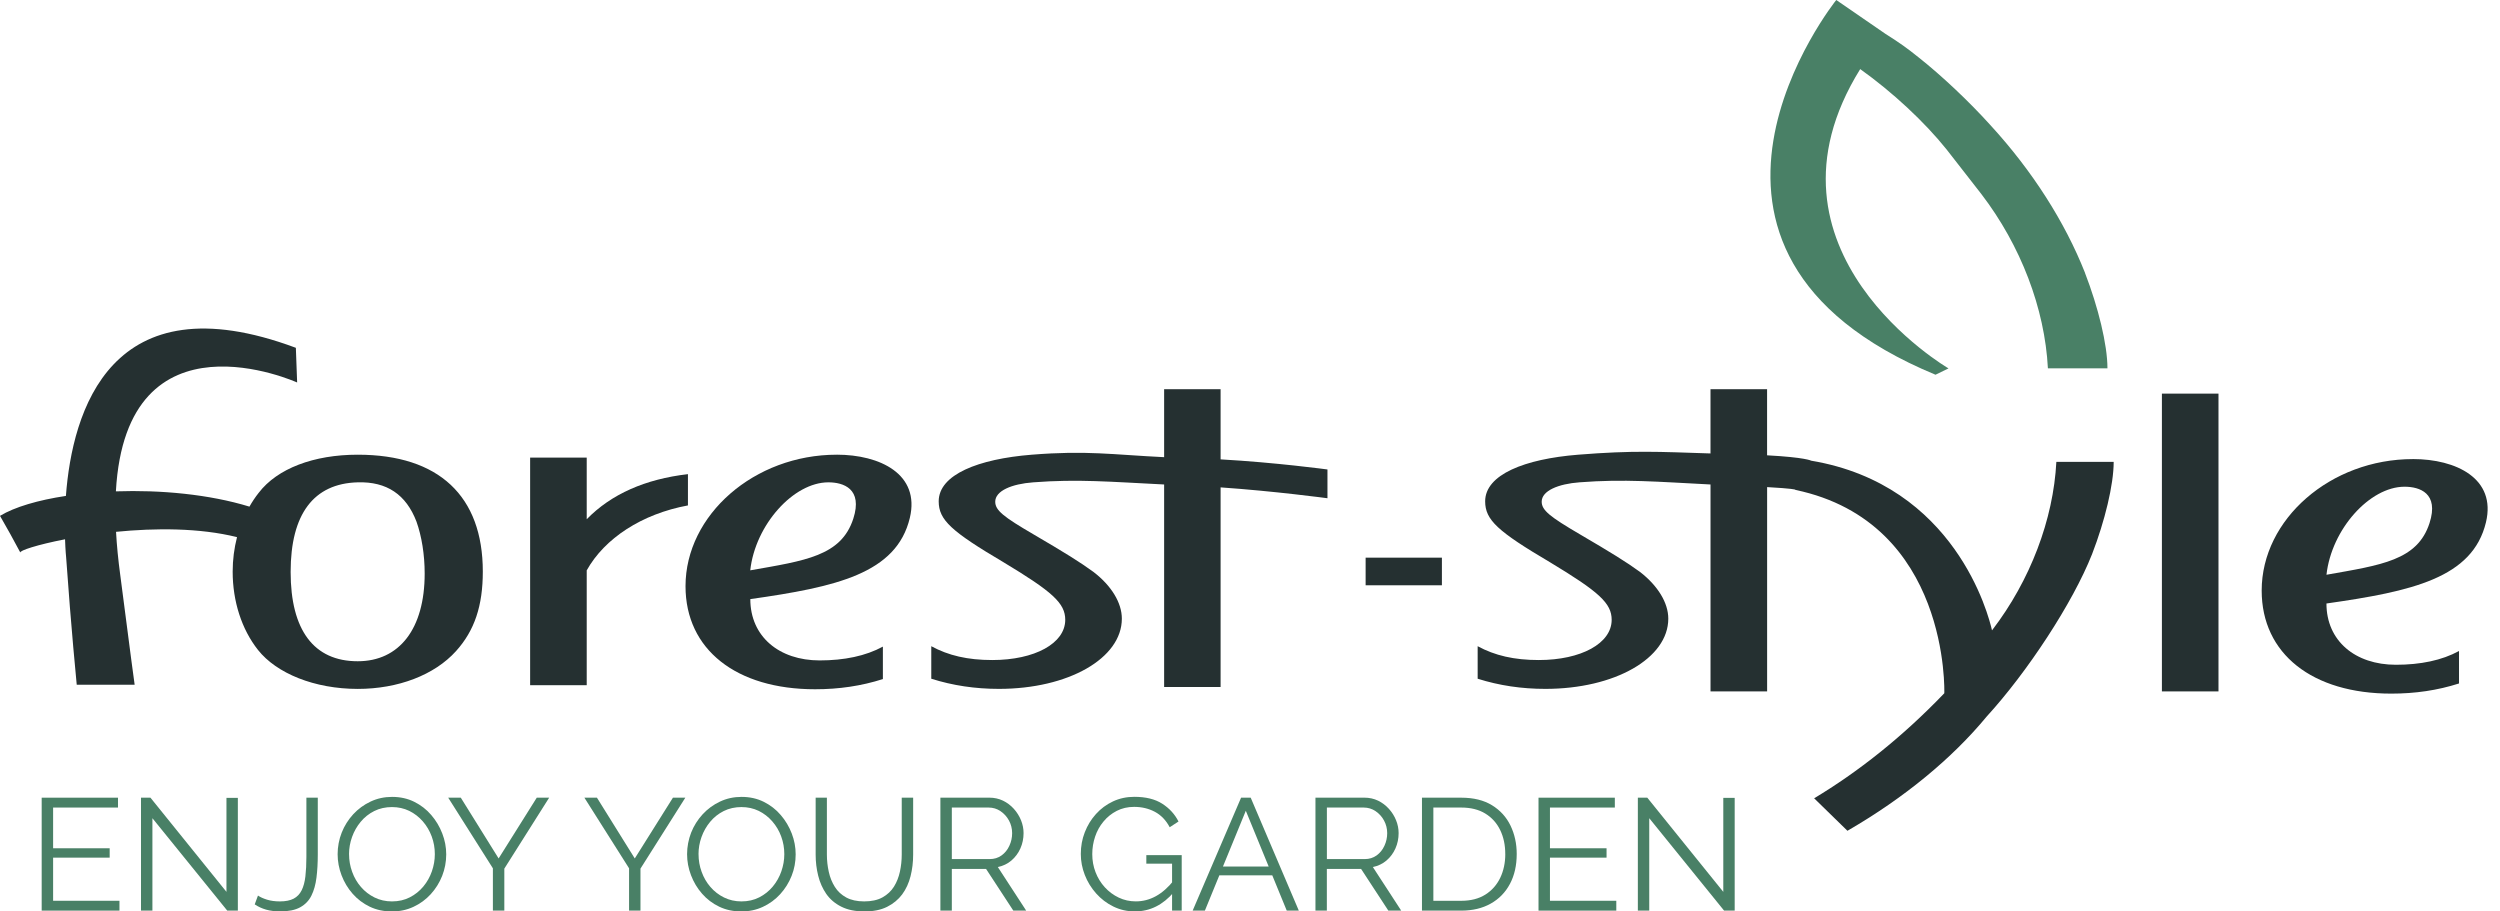 <svg width="192" height="70" viewBox="0 0 192 70" fill="none" xmlns="http://www.w3.org/2000/svg">
<path d="M65.533 39.836C64.601 42.708 61.833 43.057 57.619 43.802C58.002 40.31 60.938 37.043 63.618 37.043C64.766 37.043 66.28 37.53 65.533 39.836ZM64.257 34.921C57.943 34.921 52.648 39.534 52.648 45.019C52.648 49.884 56.542 52.935 62.602 52.935C64.431 52.935 66.145 52.684 67.805 52.153V49.66C66.489 50.378 64.837 50.72 62.951 50.72C59.834 50.72 57.624 48.883 57.624 46.012C64.198 45.078 68.852 44.057 69.875 39.775C70.679 36.411 67.581 34.919 64.259 34.919" fill="#253031"/>
<path d="M45.06 39.878C46.944 37.943 49.574 36.792 52.834 36.414V38.816C49.289 39.472 46.435 41.343 45.06 43.804V52.625H40.714V35.143H45.06V39.88V39.878Z" fill="#253031"/>
<path d="M27.472 50.784C24.096 50.784 22.321 48.384 22.321 43.927C22.321 39.47 24.094 37.134 27.472 37.043C29.704 36.977 31.189 37.977 31.986 40.062C32.384 41.183 32.615 42.585 32.615 44.05C32.615 48.291 30.671 50.784 27.472 50.784ZM27.472 34.921C24.096 34.921 21.296 35.981 19.868 37.849C19.605 38.181 19.366 38.54 19.157 38.909C16.064 37.96 12.327 37.616 8.9 37.736C9.697 23.428 22.82 29.375 22.82 29.375L22.722 26.712C8.465 21.397 5.546 31.624 5.062 38.086C2.928 38.408 1.128 38.936 0 39.617C0.538 40.547 1.06 41.488 1.564 42.44C1.468 42.292 2.857 41.832 4.996 41.417C5.023 42.277 5.079 42.803 5.079 42.803C5.456 48.175 5.893 52.589 5.893 52.589H10.341C10.341 52.589 10.016 50.248 9.237 44.175C9.075 42.978 8.969 41.874 8.912 40.844C11.892 40.549 15.305 40.529 18.203 41.252C17.987 42.095 17.869 42.983 17.869 43.9C17.869 46.174 18.555 48.323 19.814 49.916C21.244 51.721 24.158 52.908 27.477 52.908C30.565 52.908 33.363 51.846 35.022 50.005C36.453 48.419 37.08 46.513 37.08 43.898C37.08 38.098 33.707 34.921 27.477 34.921" fill="#253031"/>
<path d="M101.949 36.055C101.949 36.055 97.971 35.516 93.742 35.28V29.891H89.405V35.111C85.405 34.916 83.478 34.58 79.239 34.921C75.138 35.248 72.092 36.448 72.092 38.503C72.092 39.934 73.061 40.81 77.063 43.177C80.84 45.451 81.811 46.327 81.811 47.603C81.811 49.41 79.468 50.691 76.205 50.691C74.317 50.691 72.832 50.344 71.522 49.628V52.126C73.179 52.65 74.895 52.906 76.722 52.906C82.042 52.906 86.158 50.563 86.158 47.512C86.158 46.295 85.359 44.984 83.982 43.927C82.957 43.177 81.757 42.432 79.355 41.028C77.063 39.691 76.434 39.192 76.434 38.533C76.434 37.695 77.698 37.166 79.355 37.043C82.772 36.78 85.292 37.004 89.405 37.208V52.763H93.742V37.431C97.897 37.719 101.949 38.265 101.949 38.265V36.052V36.055Z" fill="#253031"/>
<path d="M110.738 42.828H104.88V44.95H110.738V42.828Z" fill="#253031"/>
<path d="M186.587 40.175C185.66 43.042 182.885 43.394 178.673 44.141C179.059 40.65 181.992 37.38 184.67 37.38C185.82 37.38 187.335 37.867 186.587 40.175ZM185.311 35.258C178.995 35.258 173.697 39.868 173.697 45.355C173.697 50.218 177.591 53.27 183.652 53.27C185.483 53.27 187.194 53.021 188.852 52.49V49.997C187.539 50.715 185.891 51.054 184.003 51.054C180.876 51.054 178.671 49.218 178.671 46.349C185.237 45.414 189.899 44.394 190.922 40.111C191.728 36.748 188.628 35.256 185.309 35.256" fill="#253031"/>
<path d="M170.38 30.23H166.034V53.1H170.38V30.23Z" fill="#253031"/>
<path d="M157.928 35.474C157.697 39.9 155.924 44.574 153.011 48.38L152.986 48.411C152.728 47.258 150.166 37.242 139.1 35.381C139.1 35.381 138.682 35.128 135.712 34.968V29.891H131.366V34.825C127.37 34.695 125.443 34.58 121.202 34.921C117.103 35.248 114.06 36.446 114.06 38.503C114.06 39.934 115.026 40.81 119.033 43.177C122.805 45.451 123.776 46.327 123.776 47.603C123.776 49.41 121.431 50.691 118.173 50.691C116.287 50.691 114.802 50.346 113.484 49.628V52.126C115.144 52.65 116.858 52.906 118.687 52.906C124.005 52.906 128.125 50.563 128.125 47.512C128.125 46.295 127.321 44.984 125.954 43.925C124.927 43.175 123.719 42.43 121.32 41.026C119.036 39.688 118.402 39.189 118.402 38.531C118.402 37.692 119.668 37.163 121.32 37.041C124.737 36.778 127.262 36.999 131.368 37.208V53.1H135.715V37.409C137.672 37.52 137.883 37.594 137.893 37.616V37.626C149.78 40.124 149.323 53.242 149.323 53.242C146.046 56.655 142.68 59.293 139.326 61.309L141.883 63.804C146.24 61.284 149.925 58.246 152.583 55.023C155.668 51.654 159.189 46.317 160.674 42.548C161.65 40.025 162.331 37.218 162.331 35.472H157.933L157.928 35.474Z" fill="#253031"/>
<path d="M160.131 20.959C158.584 17.043 156.084 13.124 152.88 9.628C151.218 7.781 149.079 5.773 147.356 4.413C146.466 3.7 145.935 3.314 144.804 2.601L141.025 0C141.025 0 125.595 19.231 148.647 28.78L149.645 28.293C149.645 28.293 134.181 19.29 142.864 5.306C145.355 7.083 147.806 9.367 149.495 11.474L152.17 14.906C155.194 18.857 157.04 23.686 157.279 28.286H161.852C161.852 26.469 161.141 23.585 160.128 20.962" fill="#498066"/>
<path d="M3.201 61.262V69.936H9.175V69.179H4.079V65.867H8.423V65.147H4.079V62.02H9.062V61.262H3.201Z" fill="#498066"/>
<path d="M10.828 61.262V69.936H11.705V62.838L17.453 69.936H18.267V61.275H17.392V68.495L11.555 61.262H10.828Z" fill="#498066"/>
<path d="M19.809 68.776C19.983 68.899 20.217 69.004 20.504 69.093C20.792 69.184 21.124 69.228 21.5 69.228C21.933 69.228 22.284 69.157 22.552 69.017C22.82 68.876 23.024 68.662 23.167 68.375C23.31 68.09 23.405 67.731 23.455 67.303C23.504 66.875 23.531 66.374 23.531 65.801V61.26H24.406V65.634C24.406 66.28 24.372 66.87 24.305 67.401C24.239 67.935 24.109 68.395 23.917 68.783C23.725 69.171 23.437 69.469 23.054 69.68C22.67 69.892 22.161 69.995 21.527 69.995C21.119 69.995 20.755 69.951 20.438 69.86C20.121 69.769 19.828 69.636 19.563 69.457L19.814 68.773L19.809 68.776Z" fill="#498066"/>
<path d="M26.808 65.599C26.808 66.071 26.887 66.526 27.047 66.961C27.204 67.396 27.43 67.785 27.723 68.122C28.015 68.459 28.364 68.729 28.768 68.928C29.173 69.127 29.616 69.228 30.1 69.228C30.609 69.228 31.066 69.125 31.472 68.916C31.878 68.709 32.224 68.431 32.512 68.085C32.8 67.738 33.018 67.35 33.168 66.919C33.318 66.487 33.395 66.047 33.395 65.599C33.395 65.127 33.316 64.675 33.156 64.242C32.996 63.809 32.77 63.423 32.473 63.082C32.175 62.74 31.828 62.472 31.428 62.275C31.027 62.081 30.584 61.983 30.1 61.983C29.616 61.983 29.146 62.084 28.741 62.288C28.335 62.492 27.988 62.767 27.701 63.114C27.413 63.46 27.192 63.849 27.037 64.281C26.882 64.714 26.806 65.154 26.806 65.602M30.1 70C29.473 70 28.905 69.877 28.396 69.634C27.887 69.39 27.45 69.058 27.081 68.638C26.712 68.218 26.43 67.746 26.23 67.219C26.031 66.693 25.93 66.155 25.93 65.602C25.93 65.049 26.034 64.471 26.243 63.945C26.452 63.418 26.747 62.951 27.125 62.538C27.504 62.128 27.949 61.801 28.458 61.562C28.967 61.321 29.517 61.201 30.11 61.201C30.737 61.201 31.305 61.326 31.814 61.579C32.323 61.833 32.76 62.169 33.122 62.595C33.486 63.018 33.766 63.49 33.967 64.013C34.169 64.535 34.27 65.068 34.27 65.614C34.27 66.192 34.164 66.745 33.958 67.269C33.749 67.795 33.456 68.262 33.08 68.675C32.704 69.085 32.261 69.41 31.752 69.646C31.243 69.882 30.693 70 30.1 70Z" fill="#498066"/>
<path d="M41.223 61.262L38.294 65.929L35.389 61.262H34.422L37.854 66.686V69.936H38.732V66.71L42.176 61.262H41.223Z" fill="#498066"/>
<path d="M51.681 61.262L48.751 65.929L45.845 61.262H44.881L48.313 66.686V69.936H49.188V66.71L52.633 61.262H51.681Z" fill="#498066"/>
<path d="M53.648 65.599C53.648 66.071 53.727 66.526 53.887 66.961C54.044 67.396 54.27 67.785 54.563 68.122C54.855 68.459 55.204 68.729 55.608 68.928C56.013 69.127 56.458 69.228 56.94 69.228C57.449 69.228 57.906 69.125 58.312 68.916C58.718 68.709 59.064 68.431 59.352 68.085C59.64 67.738 59.858 67.35 60.008 66.919C60.158 66.487 60.235 66.047 60.235 65.599C60.235 65.127 60.156 64.675 59.996 64.242C59.839 63.809 59.61 63.423 59.313 63.082C59.015 62.74 58.669 62.472 58.268 62.275C57.867 62.081 57.425 61.983 56.94 61.983C56.456 61.983 55.986 62.084 55.581 62.288C55.175 62.492 54.828 62.767 54.541 63.114C54.253 63.46 54.032 63.849 53.877 64.281C53.722 64.714 53.646 65.154 53.646 65.602M56.94 70C56.313 70 55.745 69.877 55.236 69.634C54.727 69.39 54.287 69.058 53.921 68.638C53.552 68.218 53.27 67.746 53.07 67.219C52.869 66.693 52.768 66.155 52.768 65.602C52.768 65.049 52.874 64.471 53.08 63.945C53.289 63.418 53.584 62.951 53.963 62.538C54.342 62.128 54.786 61.801 55.295 61.562C55.804 61.321 56.355 61.201 56.95 61.201C57.577 61.201 58.145 61.326 58.654 61.579C59.163 61.833 59.6 62.169 59.962 62.595C60.326 63.018 60.606 63.49 60.807 64.013C61.007 64.535 61.107 65.068 61.107 65.614C61.107 66.192 61.004 66.745 60.795 67.269C60.586 67.795 60.294 68.262 59.917 68.675C59.541 69.085 59.099 69.41 58.59 69.646C58.081 69.882 57.53 70 56.935 70" fill="#498066"/>
<path d="M66.386 69.998C65.685 69.998 65.093 69.875 64.608 69.631C64.124 69.388 63.74 69.058 63.455 68.648C63.173 68.237 62.964 67.77 62.836 67.249C62.706 66.728 62.642 66.189 62.642 65.636V61.262H63.505V65.636C63.505 66.084 63.554 66.524 63.65 66.956C63.745 67.389 63.903 67.775 64.119 68.117C64.335 68.459 64.628 68.729 64.994 68.928C65.363 69.127 65.82 69.228 66.371 69.228C66.922 69.228 67.409 69.125 67.78 68.916C68.151 68.709 68.444 68.434 68.658 68.092C68.871 67.75 69.022 67.364 69.115 66.937C69.206 66.509 69.253 66.076 69.253 65.636V61.262H70.13V65.636C70.13 66.214 70.064 66.767 69.929 67.298C69.796 67.827 69.58 68.291 69.285 68.692C68.987 69.09 68.601 69.407 68.127 69.646C67.65 69.882 67.069 70 66.386 70" fill="#498066"/>
<path d="M73.098 65.978H76.004C76.355 65.978 76.66 65.884 76.918 65.698C77.177 65.511 77.378 65.265 77.518 64.957C77.661 64.653 77.732 64.328 77.732 63.986C77.732 63.645 77.651 63.313 77.489 63.015C77.326 62.718 77.108 62.477 76.837 62.295C76.567 62.113 76.264 62.02 75.93 62.02H73.1V65.978H73.098ZM72.222 69.936V61.26H75.979C76.363 61.26 76.714 61.339 77.031 61.491C77.349 61.646 77.626 61.855 77.865 62.12C78.103 62.386 78.285 62.678 78.416 63.001C78.546 63.323 78.61 63.65 78.61 63.984C78.61 64.399 78.529 64.79 78.367 65.157C78.204 65.523 77.973 65.833 77.678 66.086C77.381 66.339 77.034 66.506 76.633 66.588L78.811 69.936H77.823L75.731 66.735H73.1V69.936H72.222Z" fill="#498066"/>
<path d="M90.018 66.332H88.038V65.673H90.755V69.936H90.015V66.332H90.018ZM87.163 69.998C86.571 69.998 86.02 69.872 85.511 69.624C85.002 69.376 84.56 69.039 84.183 68.616C83.807 68.193 83.517 67.721 83.313 67.197C83.109 66.676 83.006 66.138 83.006 65.584C83.006 64.997 83.107 64.441 83.313 63.915C83.517 63.389 83.802 62.924 84.171 62.516C84.537 62.108 84.973 61.786 85.474 61.55C85.976 61.314 86.522 61.196 87.114 61.196C87.992 61.196 88.705 61.37 89.255 61.722C89.806 62.074 90.224 62.528 90.509 63.092L89.833 63.532C89.548 62.993 89.169 62.6 88.692 62.346C88.215 62.093 87.687 61.968 87.102 61.968C86.61 61.968 86.165 62.071 85.769 62.273C85.371 62.477 85.032 62.75 84.749 63.092C84.464 63.433 84.25 63.819 84.105 64.252C83.96 64.685 83.886 65.132 83.886 65.597C83.886 66.086 83.969 66.548 84.137 66.983C84.304 67.418 84.542 67.807 84.85 68.144C85.159 68.481 85.516 68.746 85.922 68.938C86.327 69.13 86.762 69.226 87.23 69.226C87.773 69.226 88.287 69.093 88.771 68.827C89.255 68.562 89.718 68.154 90.16 67.6V68.505C89.317 69.499 88.319 69.995 87.166 69.995" fill="#498066"/>
<path d="M95.677 62.263L97.435 66.551H93.922L95.68 62.263H95.677ZM95.316 61.26L91.596 69.936H92.535L93.646 67.224H97.71L98.822 69.936H99.749L96.053 61.26H95.316Z" fill="#498066"/>
<path d="M101.902 65.978H104.808C105.16 65.978 105.462 65.884 105.723 65.698C105.981 65.511 106.183 65.265 106.323 64.957C106.465 64.653 106.537 64.328 106.537 63.986C106.537 63.645 106.455 63.313 106.293 63.015C106.131 62.718 105.912 62.477 105.642 62.295C105.371 62.113 105.069 62.02 104.734 62.02H101.905V65.978H101.902ZM101.027 69.936V61.26H104.784C105.167 61.26 105.519 61.339 105.836 61.491C106.153 61.646 106.431 61.855 106.669 62.12C106.908 62.386 107.092 62.678 107.22 63.001C107.35 63.323 107.414 63.65 107.414 63.984C107.414 64.399 107.333 64.79 107.171 65.157C107.009 65.523 106.778 65.833 106.483 66.086C106.185 66.339 105.838 66.506 105.435 66.588L107.613 69.936H106.625L104.533 66.735H101.902V69.936H101.027Z" fill="#498066"/>
<path d="M115.604 65.587C115.604 64.894 115.473 64.279 115.21 63.74C114.947 63.202 114.566 62.782 114.065 62.477C113.563 62.172 112.951 62.02 112.223 62.02H110.082V69.181H112.223C112.958 69.181 113.575 69.022 114.077 68.704C114.579 68.387 114.957 67.957 115.218 67.416C115.476 66.875 115.606 66.265 115.606 65.589M109.207 69.939V61.262H112.226C113.17 61.262 113.957 61.456 114.586 61.843C115.215 62.228 115.69 62.75 116.007 63.406C116.324 64.063 116.484 64.79 116.484 65.587C116.484 66.467 116.309 67.232 115.963 67.883C115.616 68.535 115.124 69.041 114.485 69.398C113.846 69.757 113.094 69.936 112.223 69.936H109.204L109.207 69.939Z" fill="#498066"/>
<path d="M118.158 61.262V69.936H124.132V69.179H119.036V65.867H123.383V65.147H119.036V62.02H124.019V61.262H118.158Z" fill="#498066"/>
<path d="M125.787 61.262V69.936H126.662V62.838L132.41 69.936H133.224V61.275H132.349V68.495L126.512 61.262H125.787Z" fill="#498066"/>
</svg>
